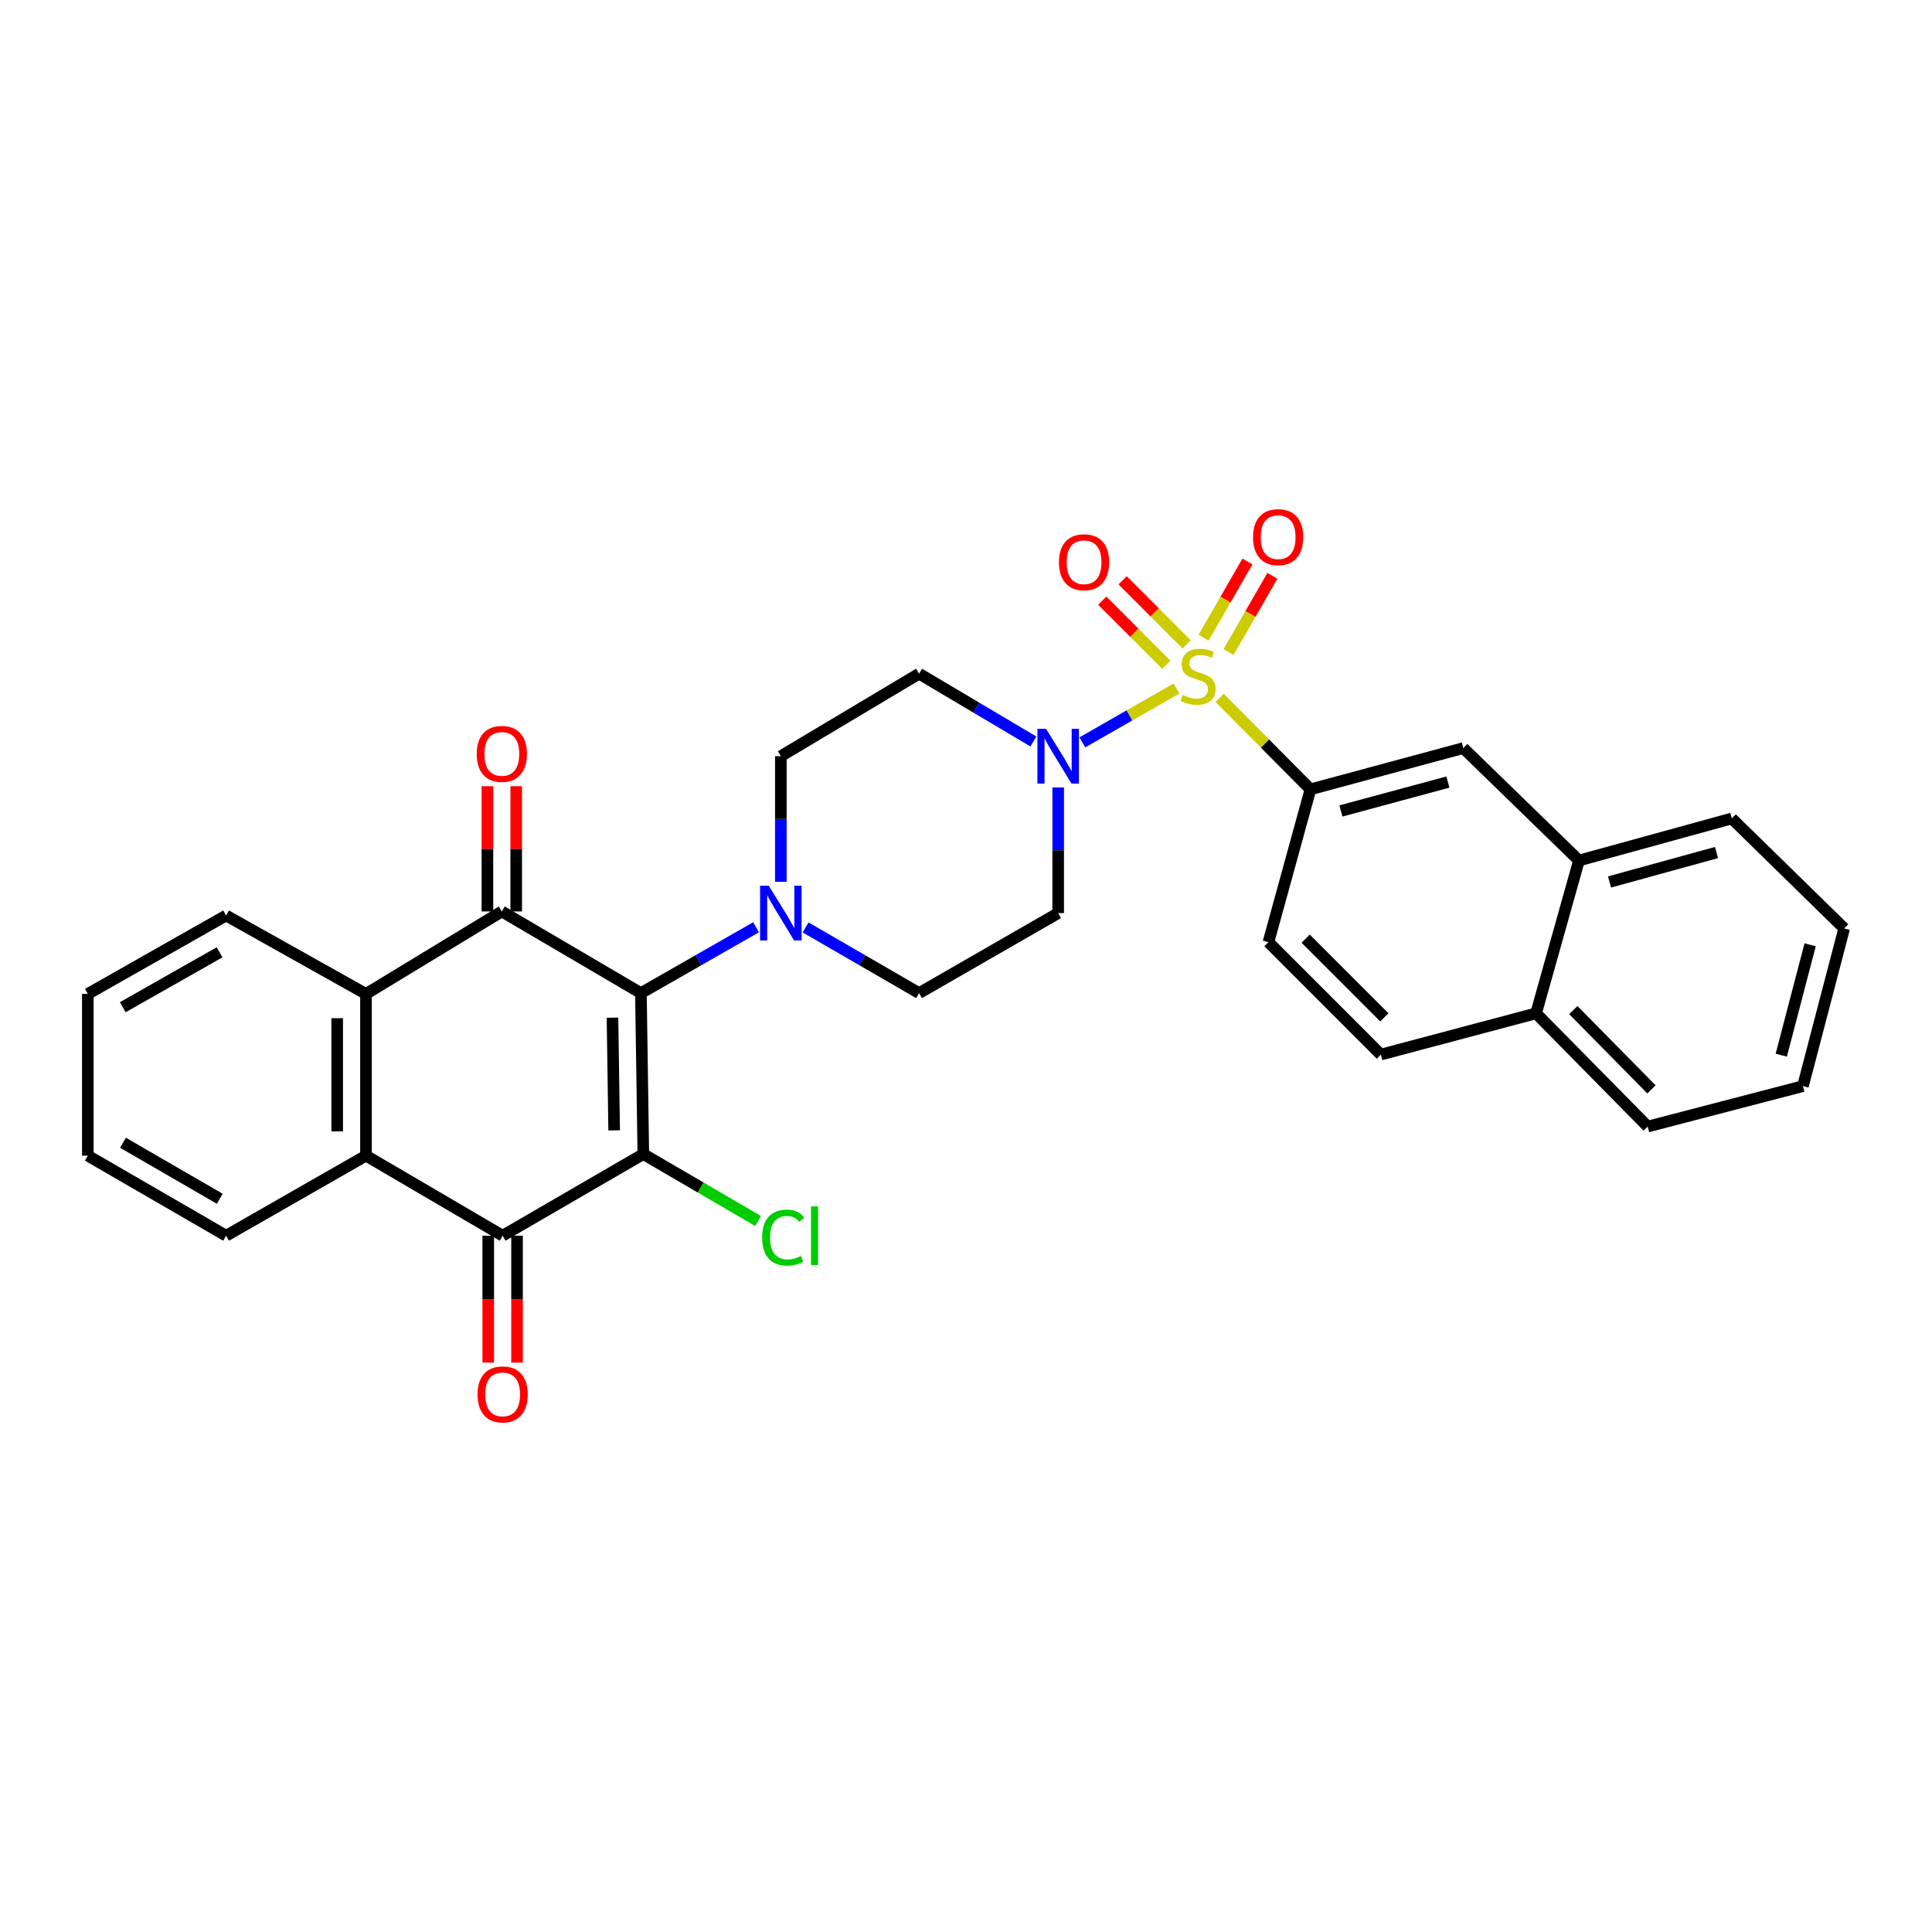 <?xml version='1.0' encoding='iso-8859-1'?>
<svg version='1.1' baseProfile='full'
              xmlns='http://www.w3.org/2000/svg'
                      xmlns:rdkit='http://www.rdkit.org/xml'
                      xmlns:xlink='http://www.w3.org/1999/xlink'
                  xml:space='preserve'
width='1000px' height='1000px' viewBox='0 0 1000 1000'>
<!-- END OF HEADER -->
<rect style='opacity:1.0;fill:#FFFFFF;stroke:none' width='1000' height='1000' x='0' y='0'> </rect>
<path class='bond-4' d='M 608.95,356.363 L 584.583,370.305' style='fill:none;fill-rule:evenodd;stroke:#CCCC00;stroke-width:6px;stroke-linecap:butt;stroke-linejoin:miter;stroke-opacity:1' />
<path class='bond-4' d='M 584.583,370.305 L 560.216,384.247' style='fill:none;fill-rule:evenodd;stroke:#0000FF;stroke-width:6px;stroke-linecap:butt;stroke-linejoin:miter;stroke-opacity:1' />
<path class='bond-8' d='M 631.26,361.198 L 654.777,384.882' style='fill:none;fill-rule:evenodd;stroke:#CCCC00;stroke-width:6px;stroke-linecap:butt;stroke-linejoin:miter;stroke-opacity:1' />
<path class='bond-8' d='M 654.777,384.882 L 678.294,408.566' style='fill:none;fill-rule:evenodd;stroke:#000000;stroke-width:6px;stroke-linecap:butt;stroke-linejoin:miter;stroke-opacity:1' />
<path class='bond-9' d='M 635.895,337.493 L 647.247,317.766' style='fill:none;fill-rule:evenodd;stroke:#CCCC00;stroke-width:6px;stroke-linecap:butt;stroke-linejoin:miter;stroke-opacity:1' />
<path class='bond-9' d='M 647.247,317.766 L 658.599,298.038' style='fill:none;fill-rule:evenodd;stroke:#FF0000;stroke-width:6px;stroke-linecap:butt;stroke-linejoin:miter;stroke-opacity:1' />
<path class='bond-9' d='M 622.977,330.06 L 634.328,310.332' style='fill:none;fill-rule:evenodd;stroke:#CCCC00;stroke-width:6px;stroke-linecap:butt;stroke-linejoin:miter;stroke-opacity:1' />
<path class='bond-9' d='M 634.328,310.332 L 645.68,290.604' style='fill:none;fill-rule:evenodd;stroke:#FF0000;stroke-width:6px;stroke-linecap:butt;stroke-linejoin:miter;stroke-opacity:1' />
<path class='bond-10' d='M 614.22,333.533 L 597.646,316.95' style='fill:none;fill-rule:evenodd;stroke:#CCCC00;stroke-width:6px;stroke-linecap:butt;stroke-linejoin:miter;stroke-opacity:1' />
<path class='bond-10' d='M 597.646,316.95 L 581.072,300.367' style='fill:none;fill-rule:evenodd;stroke:#FF0000;stroke-width:6px;stroke-linecap:butt;stroke-linejoin:miter;stroke-opacity:1' />
<path class='bond-10' d='M 603.678,344.069 L 587.104,327.486' style='fill:none;fill-rule:evenodd;stroke:#CCCC00;stroke-width:6px;stroke-linecap:butt;stroke-linejoin:miter;stroke-opacity:1' />
<path class='bond-10' d='M 587.104,327.486 L 570.53,310.903' style='fill:none;fill-rule:evenodd;stroke:#FF0000;stroke-width:6px;stroke-linecap:butt;stroke-linejoin:miter;stroke-opacity:1' />
<path class='bond-0' d='M 331.734,514.034 L 361.535,496.992' style='fill:none;fill-rule:evenodd;stroke:#000000;stroke-width:6px;stroke-linecap:butt;stroke-linejoin:miter;stroke-opacity:1' />
<path class='bond-0' d='M 361.535,496.992 L 391.337,479.95' style='fill:none;fill-rule:evenodd;stroke:#0000FF;stroke-width:6px;stroke-linecap:butt;stroke-linejoin:miter;stroke-opacity:1' />
<path class='bond-1' d='M 331.734,514.034 L 332.984,597.343' style='fill:none;fill-rule:evenodd;stroke:#000000;stroke-width:6px;stroke-linecap:butt;stroke-linejoin:miter;stroke-opacity:1' />
<path class='bond-1' d='M 317.018,526.754 L 317.893,585.071' style='fill:none;fill-rule:evenodd;stroke:#000000;stroke-width:6px;stroke-linecap:butt;stroke-linejoin:miter;stroke-opacity:1' />
<path class='bond-2' d='M 331.734,514.034 L 259.744,471.762' style='fill:none;fill-rule:evenodd;stroke:#000000;stroke-width:6px;stroke-linecap:butt;stroke-linejoin:miter;stroke-opacity:1' />
<path class='bond-3' d='M 332.984,597.343 L 260.166,639.598' style='fill:none;fill-rule:evenodd;stroke:#000000;stroke-width:6px;stroke-linecap:butt;stroke-linejoin:miter;stroke-opacity:1' />
<path class='bond-18' d='M 332.984,597.343 L 362.69,614.674' style='fill:none;fill-rule:evenodd;stroke:#000000;stroke-width:6px;stroke-linecap:butt;stroke-linejoin:miter;stroke-opacity:1' />
<path class='bond-18' d='M 362.69,614.674 L 392.396,632.005' style='fill:none;fill-rule:evenodd;stroke:#00CC00;stroke-width:6px;stroke-linecap:butt;stroke-linejoin:miter;stroke-opacity:1' />
<path class='bond-5' d='M 259.744,471.762 L 189.435,514.456' style='fill:none;fill-rule:evenodd;stroke:#000000;stroke-width:6px;stroke-linecap:butt;stroke-linejoin:miter;stroke-opacity:1' />
<path class='bond-14' d='M 267.196,471.762 L 267.196,439.353' style='fill:none;fill-rule:evenodd;stroke:#000000;stroke-width:6px;stroke-linecap:butt;stroke-linejoin:miter;stroke-opacity:1' />
<path class='bond-14' d='M 267.196,439.353 L 267.196,406.943' style='fill:none;fill-rule:evenodd;stroke:#FF0000;stroke-width:6px;stroke-linecap:butt;stroke-linejoin:miter;stroke-opacity:1' />
<path class='bond-14' d='M 252.291,471.762 L 252.291,439.353' style='fill:none;fill-rule:evenodd;stroke:#000000;stroke-width:6px;stroke-linecap:butt;stroke-linejoin:miter;stroke-opacity:1' />
<path class='bond-14' d='M 252.291,439.353 L 252.291,406.943' style='fill:none;fill-rule:evenodd;stroke:#FF0000;stroke-width:6px;stroke-linecap:butt;stroke-linejoin:miter;stroke-opacity:1' />
<path class='bond-17' d='M 252.713,639.598 L 252.713,672.438' style='fill:none;fill-rule:evenodd;stroke:#000000;stroke-width:6px;stroke-linecap:butt;stroke-linejoin:miter;stroke-opacity:1' />
<path class='bond-17' d='M 252.713,672.438 L 252.713,705.278' style='fill:none;fill-rule:evenodd;stroke:#FF0000;stroke-width:6px;stroke-linecap:butt;stroke-linejoin:miter;stroke-opacity:1' />
<path class='bond-17' d='M 267.618,639.598 L 267.618,672.438' style='fill:none;fill-rule:evenodd;stroke:#000000;stroke-width:6px;stroke-linecap:butt;stroke-linejoin:miter;stroke-opacity:1' />
<path class='bond-17' d='M 267.618,672.438 L 267.618,705.278' style='fill:none;fill-rule:evenodd;stroke:#FF0000;stroke-width:6px;stroke-linecap:butt;stroke-linejoin:miter;stroke-opacity:1' />
<path class='bond-34' d='M 260.166,639.598 L 189.435,598.163' style='fill:none;fill-rule:evenodd;stroke:#000000;stroke-width:6px;stroke-linecap:butt;stroke-linejoin:miter;stroke-opacity:1' />
<path class='bond-11' d='M 547.712,407.591 L 547.712,440.103' style='fill:none;fill-rule:evenodd;stroke:#0000FF;stroke-width:6px;stroke-linecap:butt;stroke-linejoin:miter;stroke-opacity:1' />
<path class='bond-11' d='M 547.712,440.103 L 547.712,472.615' style='fill:none;fill-rule:evenodd;stroke:#000000;stroke-width:6px;stroke-linecap:butt;stroke-linejoin:miter;stroke-opacity:1' />
<path class='bond-12' d='M 534.879,383.788 L 505.296,366.239' style='fill:none;fill-rule:evenodd;stroke:#0000FF;stroke-width:6px;stroke-linecap:butt;stroke-linejoin:miter;stroke-opacity:1' />
<path class='bond-12' d='M 505.296,366.239 L 475.714,348.691' style='fill:none;fill-rule:evenodd;stroke:#000000;stroke-width:6px;stroke-linecap:butt;stroke-linejoin:miter;stroke-opacity:1' />
<path class='bond-7' d='M 189.435,514.456 L 189.435,598.163' style='fill:none;fill-rule:evenodd;stroke:#000000;stroke-width:6px;stroke-linecap:butt;stroke-linejoin:miter;stroke-opacity:1' />
<path class='bond-7' d='M 174.53,527.012 L 174.53,585.607' style='fill:none;fill-rule:evenodd;stroke:#000000;stroke-width:6px;stroke-linecap:butt;stroke-linejoin:miter;stroke-opacity:1' />
<path class='bond-23' d='M 189.435,514.456 L 117.031,473.866' style='fill:none;fill-rule:evenodd;stroke:#000000;stroke-width:6px;stroke-linecap:butt;stroke-linejoin:miter;stroke-opacity:1' />
<path class='bond-6' d='M 404.162,456.425 L 404.162,423.913' style='fill:none;fill-rule:evenodd;stroke:#0000FF;stroke-width:6px;stroke-linecap:butt;stroke-linejoin:miter;stroke-opacity:1' />
<path class='bond-6' d='M 404.162,423.913 L 404.162,391.401' style='fill:none;fill-rule:evenodd;stroke:#000000;stroke-width:6px;stroke-linecap:butt;stroke-linejoin:miter;stroke-opacity:1' />
<path class='bond-31' d='M 416.969,480.029 L 446.341,497.031' style='fill:none;fill-rule:evenodd;stroke:#0000FF;stroke-width:6px;stroke-linecap:butt;stroke-linejoin:miter;stroke-opacity:1' />
<path class='bond-31' d='M 446.341,497.031 L 475.714,514.034' style='fill:none;fill-rule:evenodd;stroke:#000000;stroke-width:6px;stroke-linecap:butt;stroke-linejoin:miter;stroke-opacity:1' />
<path class='bond-24' d='M 189.435,598.163 L 117.031,639.598' style='fill:none;fill-rule:evenodd;stroke:#000000;stroke-width:6px;stroke-linecap:butt;stroke-linejoin:miter;stroke-opacity:1' />
<path class='bond-13' d='M 678.294,408.566 L 757.413,387.203' style='fill:none;fill-rule:evenodd;stroke:#000000;stroke-width:6px;stroke-linecap:butt;stroke-linejoin:miter;stroke-opacity:1' />
<path class='bond-13' d='M 694.047,419.751 L 749.431,404.797' style='fill:none;fill-rule:evenodd;stroke:#000000;stroke-width:6px;stroke-linecap:butt;stroke-linejoin:miter;stroke-opacity:1' />
<path class='bond-20' d='M 678.294,408.566 L 656.55,487.653' style='fill:none;fill-rule:evenodd;stroke:#000000;stroke-width:6px;stroke-linecap:butt;stroke-linejoin:miter;stroke-opacity:1' />
<path class='bond-15' d='M 547.712,472.615 L 475.714,514.034' style='fill:none;fill-rule:evenodd;stroke:#000000;stroke-width:6px;stroke-linecap:butt;stroke-linejoin:miter;stroke-opacity:1' />
<path class='bond-16' d='M 475.714,348.691 L 404.162,391.401' style='fill:none;fill-rule:evenodd;stroke:#000000;stroke-width:6px;stroke-linecap:butt;stroke-linejoin:miter;stroke-opacity:1' />
<path class='bond-19' d='M 757.413,387.203 L 817.273,445.398' style='fill:none;fill-rule:evenodd;stroke:#000000;stroke-width:6px;stroke-linecap:butt;stroke-linejoin:miter;stroke-opacity:1' />
<path class='bond-25' d='M 817.273,445.398 L 896.367,423.637' style='fill:none;fill-rule:evenodd;stroke:#000000;stroke-width:6px;stroke-linecap:butt;stroke-linejoin:miter;stroke-opacity:1' />
<path class='bond-25' d='M 833.091,456.504 L 888.457,441.272' style='fill:none;fill-rule:evenodd;stroke:#000000;stroke-width:6px;stroke-linecap:butt;stroke-linejoin:miter;stroke-opacity:1' />
<path class='bond-32' d='M 817.273,445.398 L 795.073,524.5' style='fill:none;fill-rule:evenodd;stroke:#000000;stroke-width:6px;stroke-linecap:butt;stroke-linejoin:miter;stroke-opacity:1' />
<path class='bond-22' d='M 656.55,487.653 L 714.72,545.847' style='fill:none;fill-rule:evenodd;stroke:#000000;stroke-width:6px;stroke-linecap:butt;stroke-linejoin:miter;stroke-opacity:1' />
<path class='bond-22' d='M 675.817,485.845 L 716.536,526.581' style='fill:none;fill-rule:evenodd;stroke:#000000;stroke-width:6px;stroke-linecap:butt;stroke-linejoin:miter;stroke-opacity:1' />
<path class='bond-21' d='M 795.073,524.5 L 714.72,545.847' style='fill:none;fill-rule:evenodd;stroke:#000000;stroke-width:6px;stroke-linecap:butt;stroke-linejoin:miter;stroke-opacity:1' />
<path class='bond-26' d='M 795.073,524.5 L 852.845,583.109' style='fill:none;fill-rule:evenodd;stroke:#000000;stroke-width:6px;stroke-linecap:butt;stroke-linejoin:miter;stroke-opacity:1' />
<path class='bond-26' d='M 814.353,522.829 L 854.794,563.855' style='fill:none;fill-rule:evenodd;stroke:#000000;stroke-width:6px;stroke-linecap:butt;stroke-linejoin:miter;stroke-opacity:1' />
<path class='bond-27' d='M 117.031,473.866 L 45.455,514.456' style='fill:none;fill-rule:evenodd;stroke:#000000;stroke-width:6px;stroke-linecap:butt;stroke-linejoin:miter;stroke-opacity:1' />
<path class='bond-27' d='M 113.647,492.919 L 63.543,521.333' style='fill:none;fill-rule:evenodd;stroke:#000000;stroke-width:6px;stroke-linecap:butt;stroke-linejoin:miter;stroke-opacity:1' />
<path class='bond-35' d='M 117.031,639.598 L 45.455,598.163' style='fill:none;fill-rule:evenodd;stroke:#000000;stroke-width:6px;stroke-linecap:butt;stroke-linejoin:miter;stroke-opacity:1' />
<path class='bond-35' d='M 113.761,620.484 L 63.658,591.479' style='fill:none;fill-rule:evenodd;stroke:#000000;stroke-width:6px;stroke-linecap:butt;stroke-linejoin:miter;stroke-opacity:1' />
<path class='bond-29' d='M 896.367,423.637 L 954.545,480.556' style='fill:none;fill-rule:evenodd;stroke:#000000;stroke-width:6px;stroke-linecap:butt;stroke-linejoin:miter;stroke-opacity:1' />
<path class='bond-30' d='M 852.845,583.109 L 933.199,562.176' style='fill:none;fill-rule:evenodd;stroke:#000000;stroke-width:6px;stroke-linecap:butt;stroke-linejoin:miter;stroke-opacity:1' />
<path class='bond-28' d='M 45.455,514.456 L 45.455,598.163' style='fill:none;fill-rule:evenodd;stroke:#000000;stroke-width:6px;stroke-linecap:butt;stroke-linejoin:miter;stroke-opacity:1' />
<path class='bond-33' d='M 954.545,480.556 L 933.199,562.176' style='fill:none;fill-rule:evenodd;stroke:#000000;stroke-width:6px;stroke-linecap:butt;stroke-linejoin:miter;stroke-opacity:1' />
<path class='bond-33' d='M 936.924,489.028 L 921.981,546.162' style='fill:none;fill-rule:evenodd;stroke:#000000;stroke-width:6px;stroke-linecap:butt;stroke-linejoin:miter;stroke-opacity:1' />
<path  class='atom-0' d='M 612.116 359.694
Q 612.436 359.814, 613.756 360.374
Q 615.076 360.934, 616.516 361.294
Q 617.996 361.614, 619.436 361.614
Q 622.116 361.614, 623.676 360.334
Q 625.236 359.014, 625.236 356.734
Q 625.236 355.174, 624.436 354.214
Q 623.676 353.254, 622.476 352.734
Q 621.276 352.214, 619.276 351.614
Q 616.756 350.854, 615.236 350.134
Q 613.756 349.414, 612.676 347.894
Q 611.636 346.374, 611.636 343.814
Q 611.636 340.254, 614.036 338.054
Q 616.476 335.854, 621.276 335.854
Q 624.556 335.854, 628.276 337.414
L 627.356 340.494
Q 623.956 339.094, 621.396 339.094
Q 618.636 339.094, 617.116 340.254
Q 615.596 341.374, 615.636 343.334
Q 615.636 344.854, 616.396 345.774
Q 617.196 346.694, 618.316 347.214
Q 619.476 347.734, 621.396 348.334
Q 623.956 349.134, 625.476 349.934
Q 626.996 350.734, 628.076 352.374
Q 629.196 353.974, 629.196 356.734
Q 629.196 360.654, 626.556 362.774
Q 623.956 364.854, 619.596 364.854
Q 617.076 364.854, 615.156 364.294
Q 613.276 363.774, 611.036 362.854
L 612.116 359.694
' fill='#CCCC00'/>
<path  class='atom-5' d='M 541.452 377.241
L 550.732 392.241
Q 551.652 393.721, 553.132 396.401
Q 554.612 399.081, 554.692 399.241
L 554.692 377.241
L 558.452 377.241
L 558.452 405.561
L 554.572 405.561
L 544.612 389.161
Q 543.452 387.241, 542.212 385.041
Q 541.012 382.841, 540.652 382.161
L 540.652 405.561
L 536.972 405.561
L 536.972 377.241
L 541.452 377.241
' fill='#0000FF'/>
<path  class='atom-7' d='M 397.902 458.455
L 407.182 473.455
Q 408.102 474.935, 409.582 477.615
Q 411.062 480.295, 411.142 480.455
L 411.142 458.455
L 414.902 458.455
L 414.902 486.775
L 411.022 486.775
L 401.062 470.375
Q 399.902 468.455, 398.662 466.255
Q 397.462 464.055, 397.102 463.375
L 397.102 486.775
L 393.422 486.775
L 393.422 458.455
L 397.902 458.455
' fill='#0000FF'/>
<path  class='atom-10' d='M 648.559 278.031
Q 648.559 271.231, 651.919 267.431
Q 655.279 263.631, 661.559 263.631
Q 667.839 263.631, 671.199 267.431
Q 674.559 271.231, 674.559 278.031
Q 674.559 284.911, 671.159 288.831
Q 667.759 292.711, 661.559 292.711
Q 655.319 292.711, 651.919 288.831
Q 648.559 284.951, 648.559 278.031
M 661.559 289.511
Q 665.879 289.511, 668.199 286.631
Q 670.559 283.711, 670.559 278.031
Q 670.559 272.471, 668.199 269.671
Q 665.879 266.831, 661.559 266.831
Q 657.239 266.831, 654.879 269.631
Q 652.559 272.431, 652.559 278.031
Q 652.559 283.751, 654.879 286.631
Q 657.239 289.511, 661.559 289.511
' fill='#FF0000'/>
<path  class='atom-11' d='M 548.11 291.015
Q 548.11 284.215, 551.47 280.415
Q 554.83 276.615, 561.11 276.615
Q 567.39 276.615, 570.75 280.415
Q 574.11 284.215, 574.11 291.015
Q 574.11 297.895, 570.71 301.815
Q 567.31 305.695, 561.11 305.695
Q 554.87 305.695, 551.47 301.815
Q 548.11 297.935, 548.11 291.015
M 561.11 302.495
Q 565.43 302.495, 567.75 299.615
Q 570.11 296.695, 570.11 291.015
Q 570.11 285.455, 567.75 282.655
Q 565.43 279.815, 561.11 279.815
Q 556.79 279.815, 554.43 282.615
Q 552.11 285.415, 552.11 291.015
Q 552.11 296.735, 554.43 299.615
Q 556.79 302.495, 561.11 302.495
' fill='#FF0000'/>
<path  class='atom-15' d='M 246.744 390.222
Q 246.744 383.422, 250.104 379.622
Q 253.464 375.822, 259.744 375.822
Q 266.024 375.822, 269.384 379.622
Q 272.744 383.422, 272.744 390.222
Q 272.744 397.102, 269.344 401.022
Q 265.944 404.902, 259.744 404.902
Q 253.504 404.902, 250.104 401.022
Q 246.744 397.142, 246.744 390.222
M 259.744 401.702
Q 264.064 401.702, 266.384 398.822
Q 268.744 395.902, 268.744 390.222
Q 268.744 384.662, 266.384 381.862
Q 264.064 379.022, 259.744 379.022
Q 255.424 379.022, 253.064 381.822
Q 250.744 384.622, 250.744 390.222
Q 250.744 395.942, 253.064 398.822
Q 255.424 401.702, 259.744 401.702
' fill='#FF0000'/>
<path  class='atom-18' d='M 247.166 721.729
Q 247.166 714.929, 250.526 711.129
Q 253.886 707.329, 260.166 707.329
Q 266.446 707.329, 269.806 711.129
Q 273.166 714.929, 273.166 721.729
Q 273.166 728.609, 269.766 732.529
Q 266.366 736.409, 260.166 736.409
Q 253.926 736.409, 250.526 732.529
Q 247.166 728.649, 247.166 721.729
M 260.166 733.209
Q 264.486 733.209, 266.806 730.329
Q 269.166 727.409, 269.166 721.729
Q 269.166 716.169, 266.806 713.369
Q 264.486 710.529, 260.166 710.529
Q 255.846 710.529, 253.486 713.329
Q 251.166 716.129, 251.166 721.729
Q 251.166 727.449, 253.486 730.329
Q 255.846 733.209, 260.166 733.209
' fill='#FF0000'/>
<path  class='atom-19' d='M 394.493 640.578
Q 394.493 633.538, 397.773 629.858
Q 401.093 626.138, 407.373 626.138
Q 413.213 626.138, 416.333 630.258
L 413.693 632.418
Q 411.413 629.418, 407.373 629.418
Q 403.093 629.418, 400.813 632.298
Q 398.573 635.138, 398.573 640.578
Q 398.573 646.178, 400.893 649.058
Q 403.253 651.938, 407.813 651.938
Q 410.933 651.938, 414.573 650.058
L 415.693 653.058
Q 414.213 654.018, 411.973 654.578
Q 409.733 655.138, 407.253 655.138
Q 401.093 655.138, 397.773 651.378
Q 394.493 647.618, 394.493 640.578
' fill='#00CC00'/>
<path  class='atom-19' d='M 419.773 624.418
L 423.453 624.418
L 423.453 654.778
L 419.773 654.778
L 419.773 624.418
' fill='#00CC00'/>
</svg>
